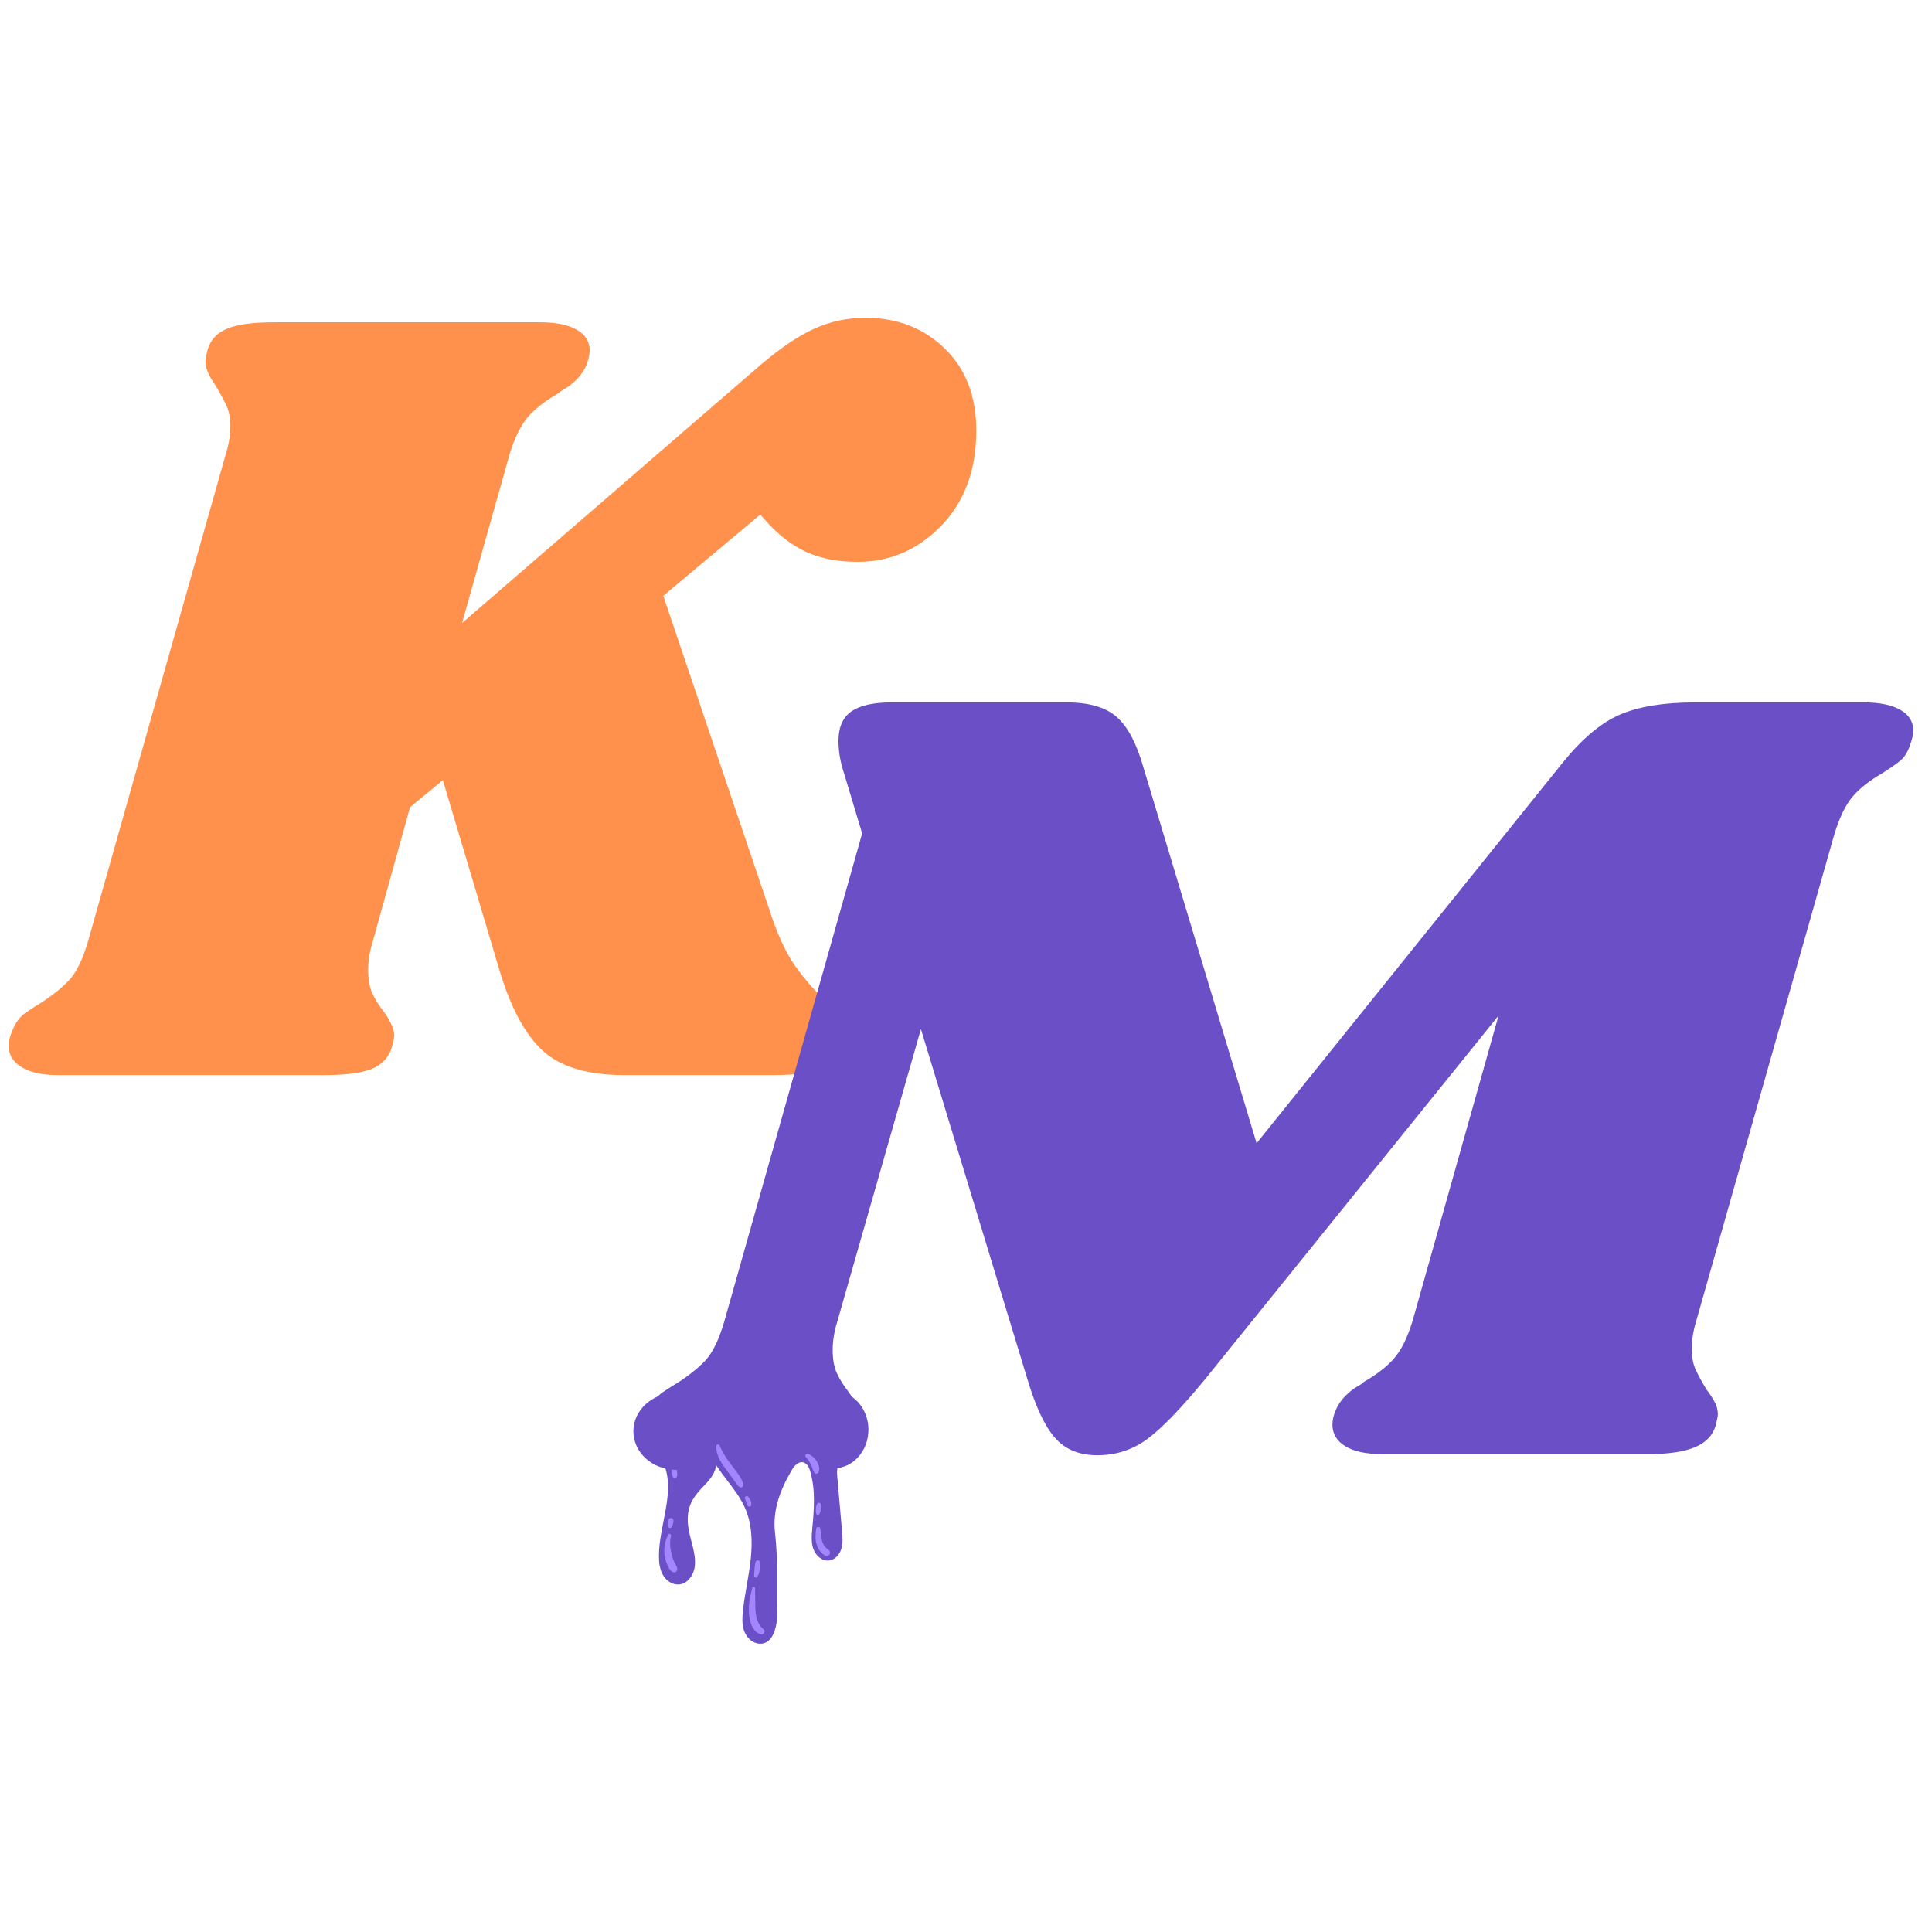 <svg version="1.0" preserveAspectRatio="xMidYMid meet" height="250" viewBox="0 0 187.5 187.5" zoomAndPan="magnify" width="250" xmlns:xlink="http://www.w3.org/1999/xlink" xmlns="http://www.w3.org/2000/svg"><defs><g></g><clipPath id="c7ba3a5faa"><path clip-rule="nonzero" d="M 63.922 135.918 L 71.402 135.918 L 71.402 156.113 L 63.922 156.113 Z M 63.922 135.918"></path></clipPath><clipPath id="d4a85991de"><path clip-rule="nonzero" d="M 63.922 138 L 71.402 138 L 71.402 156.113 L 63.922 156.113 Z M 63.922 138"></path></clipPath><clipPath id="48fdf5840c"><path clip-rule="nonzero" d="M 77.574 135.012 L 84.281 135.012 L 84.281 142.508 L 77.574 142.508 Z M 77.574 135.012"></path></clipPath><clipPath id="6c29e30537"><path clip-rule="nonzero" d="M 80.93 135.012 C 79.078 135.012 77.574 136.688 77.574 138.754 C 77.574 140.816 79.078 142.492 80.93 142.492 C 82.781 142.492 84.281 140.816 84.281 138.754 C 84.281 136.688 82.781 135.012 80.93 135.012 Z M 80.93 135.012"></path></clipPath><clipPath id="3504791956"><path clip-rule="nonzero" d="M 67.602 137.215 L 81.812 137.215 L 81.812 159.656 L 67.602 159.656 Z M 67.602 137.215"></path></clipPath><clipPath id="1420a49885"><path clip-rule="nonzero" d="M 67.602 137.215 L 81.812 137.215 L 81.812 159 L 67.602 159 Z M 67.602 137.215"></path></clipPath><clipPath id="5ce5f4be71"><path clip-rule="nonzero" d="M 62 135 L 65 135 L 65 143 L 62 143 Z M 62 135"></path></clipPath><clipPath id="39a055ff12"><path clip-rule="nonzero" d="M 63.238 135.918 L 64.809 141.691 L 63.363 142.086 L 61.793 136.309 Z M 63.238 135.918"></path></clipPath><clipPath id="8fabd0865e"><path clip-rule="nonzero" d="M 63.238 135.918 L 64.809 141.691 L 63.363 142.086 L 61.793 136.309 Z M 63.238 135.918"></path></clipPath><clipPath id="76d34f2572"><path clip-rule="nonzero" d="M 61.469 135.168 L 69.762 135.168 L 69.762 142.645 L 61.469 142.645 Z M 61.469 135.168"></path></clipPath><clipPath id="9bbaa9065a"><path clip-rule="nonzero" d="M 65.609 135.168 C 63.32 135.168 61.469 136.844 61.469 138.906 C 61.469 140.973 63.32 142.645 65.609 142.645 C 67.898 142.645 69.754 140.973 69.754 138.906 C 69.754 136.844 67.898 135.168 65.609 135.168 Z M 65.609 135.168"></path></clipPath></defs><g fill-opacity="1" fill="#ff914d"><g transform="translate(3.699, 104.339)"><g><path d="M 80.297 -73.5 C 83.367 -73.5 85.926 -72.508 87.969 -70.531 C 90.02 -68.562 91.047 -65.895 91.047 -62.531 C 91.047 -58.727 89.91 -55.656 87.641 -53.312 C 85.379 -50.977 82.676 -49.812 79.531 -49.812 C 77.488 -49.812 75.734 -50.176 74.266 -50.906 C 72.805 -51.633 71.414 -52.801 70.094 -54.406 L 60.672 -46.516 L 71.312 -15.031 C 71.969 -13.195 72.676 -11.734 73.438 -10.641 C 74.207 -9.547 75.145 -8.445 76.25 -7.344 C 77.051 -6.539 77.613 -5.898 77.938 -5.422 C 78.27 -4.953 78.438 -4.391 78.438 -3.734 C 78.438 -2.555 77.906 -1.641 76.844 -0.984 C 75.781 -0.328 73.938 0 71.312 0 L 56.938 0 C 53.352 0 50.703 -0.785 48.984 -2.359 C 47.266 -3.93 45.859 -6.547 44.766 -10.203 L 39.281 -28.625 L 36.094 -26 L 32.469 -12.938 C 32.176 -11.988 32.031 -11.078 32.031 -10.203 C 32.031 -9.328 32.156 -8.594 32.406 -8 C 32.664 -7.414 33.051 -6.797 33.562 -6.141 C 34.227 -5.191 34.562 -4.426 34.562 -3.844 C 34.562 -3.695 34.488 -3.332 34.344 -2.75 C 34.039 -1.719 33.379 -1 32.359 -0.594 C 31.336 -0.195 29.801 0 27.75 0 L 1.969 0 C 0.438 0 -0.75 -0.254 -1.594 -0.766 C -2.438 -1.273 -2.859 -1.973 -2.859 -2.859 C -2.859 -3.297 -2.742 -3.77 -2.516 -4.281 C -2.223 -5.082 -1.75 -5.703 -1.094 -6.141 C -0.438 -6.578 -0.035 -6.832 0.109 -6.906 C 1.273 -7.645 2.223 -8.395 2.953 -9.156 C 3.691 -9.926 4.316 -11.188 4.828 -12.938 L 18.203 -60.234 C 18.504 -61.18 18.656 -62.094 18.656 -62.969 C 18.656 -63.77 18.523 -64.445 18.266 -65 C 18.004 -65.551 17.656 -66.191 17.219 -66.922 C 16.562 -67.867 16.234 -68.633 16.234 -69.219 C 16.234 -69.438 16.305 -69.836 16.453 -70.422 C 16.742 -71.379 17.383 -72.055 18.375 -72.453 C 19.363 -72.859 20.879 -73.062 22.922 -73.062 L 48.703 -73.062 C 50.242 -73.062 51.43 -72.82 52.266 -72.344 C 53.109 -71.875 53.531 -71.195 53.531 -70.312 C 53.531 -69.945 53.422 -69.473 53.203 -68.891 C 52.984 -68.379 52.672 -67.922 52.266 -67.516 C 51.867 -67.117 51.504 -66.828 51.172 -66.641 C 50.848 -66.461 50.613 -66.301 50.469 -66.156 C 49.289 -65.488 48.336 -64.754 47.609 -63.953 C 46.879 -63.148 46.258 -61.91 45.75 -60.234 L 41.141 -43.875 L 70.203 -69 C 72.109 -70.613 73.828 -71.766 75.359 -72.453 C 76.898 -73.148 78.547 -73.5 80.297 -73.5 Z M 80.297 -73.5"></path></g></g></g><g fill-opacity="1" fill="#6b4fc6"><g transform="translate(63.046, 141.231)"><g><path d="M 117.828 -73.062 C 119.359 -73.062 120.539 -72.82 121.375 -72.344 C 122.219 -71.875 122.641 -71.195 122.641 -70.312 C 122.641 -69.945 122.531 -69.473 122.312 -68.891 C 122.094 -68.234 121.781 -67.738 121.375 -67.406 C 120.977 -67.082 120.379 -66.664 119.578 -66.156 C 118.41 -65.488 117.477 -64.754 116.781 -63.953 C 116.082 -63.148 115.477 -61.91 114.969 -60.234 L 101.578 -13.047 C 101.285 -12.098 101.141 -11.188 101.141 -10.312 C 101.141 -9.508 101.27 -8.832 101.531 -8.281 C 101.789 -7.727 102.141 -7.086 102.578 -6.359 C 102.867 -5.992 103.125 -5.609 103.344 -5.203 C 103.562 -4.805 103.672 -4.391 103.672 -3.953 C 103.672 -3.805 103.598 -3.441 103.453 -2.859 C 103.16 -1.898 102.484 -1.203 101.422 -0.766 C 100.359 -0.328 98.844 -0.109 96.875 -0.109 L 71.094 -0.109 C 69.551 -0.109 68.359 -0.363 67.516 -0.875 C 66.68 -1.383 66.266 -2.082 66.266 -2.969 C 66.266 -3.406 66.375 -3.879 66.594 -4.391 C 66.812 -4.898 67.117 -5.352 67.516 -5.75 C 67.922 -6.156 68.285 -6.445 68.609 -6.625 C 68.941 -6.812 69.18 -6.977 69.328 -7.125 C 70.504 -7.789 71.457 -8.523 72.188 -9.328 C 72.914 -10.129 73.535 -11.367 74.047 -13.047 L 82.391 -42.672 L 53.969 -7.453 C 51.633 -4.609 49.754 -2.656 48.328 -1.594 C 46.898 -0.531 45.27 0 43.438 0 C 41.688 0 40.316 -0.566 39.328 -1.703 C 38.336 -2.836 37.441 -4.754 36.641 -7.453 L 26.328 -41.359 L 18.203 -12.938 C 17.91 -11.988 17.766 -11.078 17.766 -10.203 C 17.766 -9.328 17.895 -8.594 18.156 -8 C 18.414 -7.414 18.801 -6.797 19.312 -6.141 C 19.969 -5.191 20.297 -4.426 20.297 -3.844 C 20.297 -3.695 20.223 -3.332 20.078 -2.75 C 19.785 -1.719 19.125 -1 18.094 -0.594 C 17.07 -0.195 15.539 0 13.5 0 L 4.391 0 C 2.848 0 1.656 -0.254 0.812 -0.766 C -0.02 -1.273 -0.438 -1.973 -0.438 -2.859 C -0.438 -3.297 -0.328 -3.77 -0.109 -4.281 C 0.18 -5.082 0.656 -5.703 1.312 -6.141 C 1.969 -6.578 2.367 -6.832 2.516 -6.906 C 3.691 -7.645 4.645 -8.395 5.375 -9.156 C 6.102 -9.926 6.723 -11.188 7.234 -12.938 L 20.625 -60.344 L 18.875 -66.156 C 18.508 -67.25 18.328 -68.305 18.328 -69.328 C 18.328 -70.648 18.742 -71.602 19.578 -72.188 C 20.422 -72.77 21.719 -73.062 23.469 -73.062 L 40.484 -73.062 C 42.672 -73.062 44.297 -72.582 45.359 -71.625 C 46.422 -70.676 47.281 -69.035 47.938 -66.703 L 58.906 -30.281 L 88.641 -67.25 C 90.547 -69.594 92.41 -71.145 94.234 -71.906 C 96.066 -72.676 98.477 -73.062 101.469 -73.062 Z M 117.828 -73.062"></path></g></g></g><g clip-path="url(#c7ba3a5faa)"><path fill-rule="nonzero" fill-opacity="1" d="M 100.613 133.543 L 100.613 142.25 C 100.082 142.977 99.535 143.695 99.363 144.566 C 99.242 145.176 99.324 145.816 99.184 146.422 C 99.039 147.027 98.547 147.637 97.926 147.586 C 97.168 147.527 96.828 146.574 96.918 145.816 C 97 145.062 97.324 144.309 97.164 143.566 C 96.996 142.824 95.938 142.27 95.48 142.875 C 95.172 143.289 95.391 143.898 95.219 144.387 C 94.996 145.027 94.207 145.254 93.531 145.285 C 92.855 145.32 92.113 145.273 91.574 145.691 C 90.977 146.16 90.879 147.008 90.559 147.691 C 90.234 148.379 89.262 148.938 88.762 148.363 C 88.23 147.754 88.84 146.461 88.086 146.156 C 87.734 146.008 87.32 146.273 87.16 146.621 C 87.008 146.969 87.035 147.367 87.07 147.75 C 87.234 149.617 87.395 151.484 87.559 153.352 C 87.613 153.957 87.664 154.578 87.492 155.16 C 87.316 155.742 86.859 156.285 86.254 156.367 C 85.539 156.473 84.867 155.891 84.613 155.211 C 84.363 154.535 84.426 153.785 84.496 153.066 C 84.676 151.105 84.836 149.156 84.293 147.23 C 84.176 146.816 83.965 146.344 83.539 146.25 C 83.039 146.145 82.625 146.629 82.367 147.07 C 81.191 149.062 80.379 151.227 80.652 153.516 C 80.973 156.199 80.809 159.043 80.879 161.75 C 80.91 162.891 80.551 165.266 78.82 164.914 C 78.152 164.781 77.648 164.188 77.441 163.539 C 77.234 162.891 77.273 162.188 77.352 161.516 C 77.547 159.715 77.973 157.945 78.156 156.145 C 78.34 154.344 78.258 152.461 77.496 150.82 C 76.555 148.805 74.758 147.293 73.875 145.238 C 73.191 143.648 73.93 141.34 72.027 140.414 C 71.254 140.035 70.168 140.266 69.781 141.031 C 69.555 141.477 69.582 142.004 69.453 142.484 C 69.266 143.18 68.766 143.742 68.262 144.254 C 67.141 145.398 66.617 146.352 66.773 147.984 C 66.898 149.344 67.605 150.684 67.422 152.059 C 67.312 152.887 66.707 153.719 65.879 153.773 C 65.246 153.816 64.648 153.395 64.336 152.848 C 64.023 152.297 63.945 151.645 63.949 151.012 C 63.957 147.922 65.633 144.695 64.348 141.891 C 63.91 140.93 63.16 140.141 62.68 139.195 C 62.602 139.047 62.531 138.891 62.465 138.723 L 62.465 133.543 Z M 100.613 133.543" fill="#6b4fc6"></path></g><g clip-path="url(#d4a85991de)"><path fill-rule="nonzero" fill-opacity="1" d="M 64.855 148.211 C 64.844 148.195 64.828 148.176 64.82 148.156 C 64.805 148.125 64.805 148.094 64.801 148.062 C 64.797 148.043 64.789 148.02 64.789 148 C 64.789 147.98 64.793 147.961 64.793 147.938 C 64.801 147.875 64.801 147.809 64.812 147.746 C 64.824 147.703 64.832 147.656 64.84 147.613 C 64.844 147.59 64.852 147.57 64.863 147.547 C 64.875 147.512 64.891 147.473 64.91 147.438 C 64.934 147.387 64.996 147.34 65.055 147.328 C 65.094 147.316 65.137 147.316 65.18 147.328 C 65.23 147.34 65.273 147.375 65.305 147.414 C 65.34 147.457 65.352 147.504 65.359 147.559 C 65.363 147.625 65.355 147.695 65.344 147.762 C 65.332 147.812 65.324 147.859 65.312 147.906 C 65.297 147.953 65.281 148 65.266 148.047 C 65.25 148.086 65.234 148.121 65.215 148.152 C 65.207 148.172 65.195 148.188 65.184 148.203 C 65.164 148.23 65.137 148.246 65.109 148.266 C 65.062 148.293 65.008 148.297 64.957 148.285 C 64.914 148.273 64.883 148.246 64.855 148.211 Z M 65.148 150.703 C 65.023 150.164 64.984 149.602 65.121 149.059 C 65.164 148.891 64.902 148.762 64.828 148.934 C 64.578 149.516 64.418 150.156 64.477 150.793 C 64.508 151.113 64.586 151.43 64.707 151.73 C 64.832 152.047 65 152.473 65.352 152.586 C 65.539 152.648 65.715 152.484 65.723 152.305 C 65.734 152.023 65.512 151.758 65.402 151.512 C 65.289 151.25 65.215 150.977 65.148 150.703 Z M 64.809 148.121 C 64.805 148.102 64.801 148.082 64.801 148.062 Z M 65.664 142.605 C 65.656 142.551 65.598 142.484 65.551 142.457 C 65.5 142.434 65.449 142.422 65.395 142.43 C 65.34 142.438 65.289 142.457 65.25 142.496 C 65.207 142.543 65.172 142.609 65.18 142.672 C 65.188 142.773 65.195 142.875 65.207 142.977 C 65.215 143.047 65.219 143.117 65.238 143.188 C 65.25 143.227 65.262 143.27 65.285 143.305 C 65.332 143.391 65.422 143.441 65.52 143.43 C 65.617 143.414 65.695 143.344 65.715 143.25 C 65.727 143.207 65.727 143.164 65.73 143.121 C 65.734 143.051 65.719 142.98 65.711 142.914 C 65.695 142.812 65.68 142.707 65.664 142.605 Z M 73.75 140.484 C 73.625 140.273 73.48 140.066 73.309 139.895 C 73.137 139.727 72.922 139.594 72.695 139.512 C 72.469 139.43 72.238 139.434 72.008 139.477 C 71.91 139.496 71.848 139.609 71.859 139.699 C 71.879 139.805 71.957 139.863 72.062 139.875 C 72.148 139.887 72.203 139.91 72.277 139.945 C 72.277 139.945 72.316 139.957 72.328 139.965 C 72.344 139.973 72.363 139.98 72.379 139.988 C 72.422 140.012 72.465 140.035 72.508 140.062 C 72.547 140.086 72.582 140.109 72.621 140.137 C 72.625 140.141 72.629 140.141 72.629 140.145 C 72.629 140.145 72.629 140.145 72.633 140.148 C 72.648 140.16 72.668 140.176 72.684 140.191 C 72.754 140.254 72.824 140.32 72.887 140.391 C 72.902 140.41 72.918 140.426 72.934 140.445 C 72.938 140.449 72.953 140.469 72.965 140.48 C 72.973 140.492 72.988 140.516 72.992 140.52 C 73.004 140.539 73.02 140.559 73.031 140.578 C 73.09 140.664 73.145 140.754 73.191 140.844 C 73.297 141.039 73.418 141.215 73.566 141.383 C 73.629 141.457 73.75 141.473 73.832 141.434 C 73.914 141.398 73.996 141.305 73.984 141.211 C 73.969 141.082 73.953 140.953 73.91 140.828 C 73.871 140.711 73.812 140.59 73.75 140.484 Z M 64.84 148.195 C 64.84 148.195 64.84 148.195 64.844 148.199 C 64.84 148.195 64.836 148.191 64.836 148.188 C 64.836 148.191 64.84 148.191 64.84 148.195 Z M 78.66 158.133 C 78.754 158.145 78.824 158.09 78.859 158.004 C 78.91 157.871 78.98 157.746 79.02 157.609 C 79.055 157.48 79.074 157.352 79.094 157.223 C 79.113 157.074 79.137 156.93 79.133 156.781 C 79.125 156.621 79.09 156.375 78.891 156.348 C 78.676 156.316 78.613 156.594 78.594 156.754 C 78.598 156.707 78.586 156.793 78.586 156.793 C 78.578 156.848 78.574 156.898 78.57 156.953 C 78.566 157.016 78.562 157.082 78.555 157.148 C 78.543 157.277 78.527 157.41 78.516 157.539 C 78.504 157.68 78.52 157.816 78.504 157.953 C 78.492 158.043 78.578 158.125 78.66 158.133 Z M 85.008 150.512 C 84.965 150.59 84.922 150.672 84.902 150.758 C 84.883 150.848 84.875 150.941 84.867 151.031 C 84.859 151.105 84.852 151.18 84.852 151.254 C 84.852 151.305 84.855 151.355 84.867 151.406 C 84.867 151.418 84.871 151.426 84.875 151.438 C 84.871 151.43 84.871 151.422 84.871 151.418 C 84.871 151.438 84.879 151.465 84.883 151.488 C 84.895 151.582 84.945 151.66 85.047 151.672 C 85.145 151.688 85.219 151.629 85.254 151.539 C 85.262 151.52 85.27 151.5 85.277 151.48 C 85.281 151.465 85.281 151.469 85.273 151.492 C 85.277 151.484 85.281 151.477 85.281 151.469 C 85.309 151.418 85.324 151.375 85.336 151.32 C 85.355 151.25 85.367 151.176 85.379 151.102 C 85.391 151.012 85.406 150.918 85.41 150.828 C 85.41 150.738 85.391 150.645 85.367 150.559 C 85.32 150.398 85.094 150.367 85.008 150.512 Z M 64.867 148.23 C 64.863 148.223 64.859 148.219 64.855 148.211 C 64.852 148.207 64.848 148.203 64.844 148.199 C 64.852 148.207 64.859 148.219 64.867 148.23 Z M 64.855 141.309 C 64.969 141.328 65.113 141.281 65.137 141.152 C 65.176 140.91 65.004 140.656 64.879 140.461 C 64.754 140.254 64.598 140.055 64.449 139.863 C 64.172 139.512 63.906 139.125 63.527 138.871 C 63.406 138.793 63.258 138.926 63.293 139.055 C 63.402 139.488 63.68 139.871 63.918 140.25 C 64.043 140.449 64.18 140.648 64.328 140.836 C 64.395 140.922 64.465 141.008 64.543 141.086 C 64.629 141.172 64.734 141.289 64.855 141.309 Z M 94.012 144.254 C 93.867 144.211 93.738 144.262 93.605 144.305 C 93.559 144.316 93.512 144.332 93.465 144.344 C 93.438 144.352 93.41 144.355 93.383 144.359 C 93.379 144.363 93.363 144.363 93.348 144.367 C 93.336 144.367 93.305 144.371 93.301 144.371 C 93.277 144.375 93.254 144.379 93.227 144.383 C 93.227 144.383 93.227 144.383 93.215 144.383 C 93.168 144.387 93.121 144.391 93.07 144.395 C 93.023 144.395 92.977 144.398 92.926 144.398 C 92.906 144.398 92.883 144.395 92.859 144.391 C 92.852 144.391 92.809 144.383 92.805 144.383 C 92.699 144.363 92.594 144.402 92.551 144.508 C 92.512 144.598 92.543 144.727 92.641 144.773 C 92.699 144.805 92.762 144.832 92.824 144.852 C 92.832 144.855 92.836 144.855 92.836 144.855 C 92.863 144.867 92.887 144.879 92.91 144.887 C 92.938 144.898 92.965 144.906 92.992 144.914 C 93.117 144.945 93.25 144.965 93.383 144.961 C 93.512 144.957 93.645 144.941 93.773 144.91 C 93.848 144.891 93.922 144.859 93.992 144.828 C 94.098 144.781 94.156 144.684 94.195 144.582 C 94.219 144.523 94.203 144.426 94.172 144.375 C 94.133 144.316 94.078 144.277 94.012 144.254 Z M 89.465 147.379 C 89.457 147.355 89.445 147.324 89.434 147.301 C 89.434 147.297 89.426 147.293 89.426 147.289 C 89.398 147.254 89.375 147.215 89.352 147.18 C 89.336 147.152 89.324 147.125 89.312 147.098 C 89.309 147.09 89.305 147.082 89.305 147.074 C 89.305 147.055 89.301 147.039 89.301 147.023 C 89.301 147.004 89.297 146.984 89.293 146.969 C 89.289 146.938 89.273 146.914 89.254 146.895 C 89.227 146.859 89.188 146.828 89.145 146.816 C 89.105 146.809 89.066 146.809 89.027 146.816 C 88.984 146.828 88.918 146.871 88.898 146.914 C 88.875 146.977 88.852 147.035 88.836 147.102 C 88.828 147.145 88.82 147.188 88.816 147.234 C 88.812 147.281 88.824 147.328 88.832 147.375 C 88.844 147.445 88.871 147.512 88.914 147.574 C 88.934 147.602 88.953 147.629 88.977 147.656 C 89.012 147.695 89.07 147.727 89.125 147.738 C 89.145 147.742 89.168 147.746 89.188 147.75 C 89.207 147.75 89.215 147.754 89.234 147.75 C 89.254 147.75 89.285 147.75 89.305 147.742 C 89.383 147.715 89.457 147.66 89.473 147.574 C 89.477 147.551 89.48 147.523 89.48 147.496 C 89.48 147.488 89.48 147.48 89.48 147.473 C 89.477 147.441 89.477 147.406 89.465 147.379 Z M 96.91 142.012 C 96.891 141.984 96.871 141.953 96.848 141.93 C 96.824 141.902 96.789 141.883 96.762 141.863 C 96.691 141.816 96.613 141.785 96.535 141.762 C 96.457 141.742 96.379 141.738 96.301 141.742 C 96.223 141.75 96.141 141.754 96.066 141.773 C 95.965 141.797 95.906 141.902 95.918 141.996 C 95.934 142.102 96.016 142.172 96.121 142.176 C 96.125 142.176 96.133 142.176 96.137 142.176 C 96.168 142.184 96.199 142.191 96.23 142.199 C 96.32 142.242 96.406 142.293 96.484 142.355 C 96.465 142.34 96.445 142.324 96.426 142.309 C 96.465 142.34 96.5 142.367 96.543 142.387 C 96.562 142.398 96.586 142.41 96.609 142.422 C 96.648 142.441 96.691 142.457 96.734 142.457 C 96.789 142.457 96.84 142.438 96.883 142.402 C 96.918 142.375 96.945 142.344 96.961 142.305 C 96.98 142.254 96.992 142.191 96.973 142.141 C 96.957 142.098 96.938 142.051 96.91 142.012 Z M 76.945 147.586 C 76.707 147.242 76.445 146.906 76.188 146.574 C 75.703 145.945 75.25 145.273 74.945 144.539 C 74.871 144.363 74.602 144.371 74.598 144.586 C 74.578 145.441 75.02 146.188 75.508 146.859 C 75.75 147.199 76.016 147.523 76.258 147.867 C 76.379 148.043 76.5 148.219 76.629 148.391 C 76.762 148.57 76.871 148.758 77.082 148.844 C 77.195 148.891 77.324 148.793 77.355 148.688 C 77.414 148.492 77.324 148.301 77.246 148.121 C 77.164 147.93 77.062 147.758 76.945 147.586 Z M 98.098 146.277 C 98.09 146.258 98.078 146.242 98.066 146.227 C 98.051 146.199 98.031 146.168 98.02 146.137 C 98.039 146.18 98.008 146.078 98.004 146.066 C 97.996 146.023 97.984 145.98 97.98 145.938 C 97.949 145.777 97.93 145.629 97.914 145.461 C 97.883 145.109 97.867 144.754 97.914 144.398 C 97.926 144.32 97.844 144.246 97.77 144.238 C 97.684 144.227 97.621 144.277 97.59 144.355 C 97.418 144.766 97.309 145.191 97.297 145.637 C 97.293 145.855 97.312 146.09 97.367 146.297 C 97.402 146.438 97.469 146.562 97.582 146.652 C 97.645 146.699 97.711 146.73 97.785 146.742 C 97.816 146.75 97.844 146.75 97.871 146.742 C 97.914 146.738 97.922 146.734 97.898 146.738 C 97.918 146.734 97.969 146.723 97.98 146.723 C 98.18 146.68 98.219 146.426 98.094 146.293 C 98.141 146.375 98.145 146.371 98.098 146.277 Z M 98.234 143.047 C 98.223 143.012 98.207 142.98 98.191 142.945 C 98.176 142.918 98.156 142.895 98.133 142.867 C 98.109 142.84 98.082 142.82 98.047 142.809 C 98.016 142.793 97.98 142.785 97.945 142.785 L 97.871 142.797 C 97.828 142.809 97.789 142.832 97.754 142.867 C 97.73 142.887 97.711 142.918 97.691 142.945 C 97.684 142.957 97.68 142.965 97.676 142.977 L 97.668 142.992 C 97.637 143.07 97.633 143.07 97.625 143.16 C 97.625 143.172 97.625 143.188 97.625 143.199 C 97.621 143.227 97.625 143.254 97.625 143.281 C 97.625 143.316 97.629 143.355 97.641 143.391 C 97.645 143.406 97.648 143.418 97.652 143.43 C 97.664 143.453 97.672 143.477 97.684 143.496 C 97.695 143.516 97.711 143.535 97.727 143.555 C 97.746 143.57 97.766 143.582 97.781 143.598 C 97.816 143.617 97.852 143.629 97.887 143.633 C 97.914 143.637 97.938 143.637 97.961 143.633 C 97.988 143.633 98.012 143.625 98.031 143.613 C 98.055 143.605 98.078 143.594 98.094 143.578 C 98.125 143.555 98.148 143.531 98.168 143.496 C 98.172 143.484 98.18 143.473 98.184 143.461 C 98.191 143.449 98.199 143.438 98.203 143.422 C 98.211 143.406 98.215 143.395 98.219 143.379 C 98.223 143.375 98.223 143.367 98.223 143.363 C 98.23 143.32 98.234 143.281 98.242 143.242 C 98.246 143.215 98.25 143.188 98.25 143.16 C 98.25 143.121 98.242 143.086 98.234 143.047 Z M 85.996 155.148 C 85.992 155.145 85.98 155.137 85.977 155.133 C 85.957 155.113 85.938 155.098 85.922 155.082 C 85.887 155.047 85.852 155.012 85.82 154.977 C 85.766 154.918 85.73 154.863 85.676 154.773 C 85.629 154.688 85.582 154.598 85.559 154.527 C 85.395 154.086 85.375 153.59 85.328 153.125 C 85.316 153.016 85.254 152.922 85.137 152.91 C 85.039 152.898 84.914 152.957 84.898 153.066 C 84.816 153.641 84.77 154.211 84.957 154.773 C 85.043 155.023 85.164 155.254 85.332 155.465 C 85.402 155.551 85.477 155.629 85.562 155.699 C 85.727 155.832 85.867 155.914 86.086 155.879 C 86.312 155.848 86.359 155.57 86.281 155.402 C 86.223 155.281 86.102 155.223 85.996 155.148 Z M 78.68 161.91 C 78.625 161.48 78.609 161.039 78.613 160.605 C 78.613 160.148 78.59 159.691 78.598 159.238 C 78.598 159.074 78.348 159.035 78.309 159.199 C 78.195 159.695 78.059 160.184 78 160.691 C 77.945 161.191 77.934 161.691 78.004 162.188 C 78.109 162.906 78.426 163.758 79.184 163.984 C 79.465 164.07 79.719 163.676 79.48 163.477 C 78.992 163.055 78.762 162.543 78.68 161.91 Z M 78.137 150.766 C 78.215 150.688 78.215 150.57 78.211 150.465 C 78.207 150.379 78.176 150.297 78.145 150.219 C 78.082 150.062 77.988 149.926 77.883 149.793 C 77.852 149.758 77.785 149.73 77.738 149.734 C 77.691 149.734 77.652 149.75 77.613 149.777 C 77.531 149.844 77.52 149.949 77.562 150.039 C 77.57 150.055 77.578 150.07 77.586 150.086 C 77.59 150.102 77.609 150.156 77.59 150.094 C 77.598 150.121 77.609 150.148 77.621 150.176 C 77.645 150.238 77.66 150.297 77.68 150.359 C 77.707 150.438 77.719 150.516 77.758 150.59 C 77.797 150.664 77.828 150.754 77.906 150.797 C 77.977 150.836 78.078 150.832 78.137 150.766 Z M 84.992 147.418 C 85.16 147.352 85.207 147.109 85.211 146.949 C 85.219 146.789 85.176 146.629 85.113 146.48 C 85.055 146.332 84.988 146.184 84.895 146.051 C 84.789 145.906 84.68 145.777 84.539 145.668 C 84.398 145.559 84.254 145.469 84.098 145.387 C 84.004 145.34 83.887 145.355 83.824 145.441 C 83.762 145.523 83.762 145.648 83.84 145.723 C 83.945 145.82 83.992 145.883 84.078 146.004 C 84.152 146.117 84.227 146.238 84.289 146.359 C 84.32 146.422 84.352 146.484 84.383 146.547 C 84.387 146.555 84.395 146.57 84.398 146.586 C 84.414 146.617 84.426 146.648 84.438 146.68 C 84.461 146.746 84.48 146.812 84.504 146.879 C 84.516 146.91 84.527 146.945 84.539 146.977 C 84.551 147.016 84.562 147.043 84.582 147.082 C 84.582 147.09 84.582 147.086 84.586 147.09 C 84.633 147.242 84.801 147.496 84.992 147.418 Z M 84.992 147.418" fill="#a386ff"></path></g><g clip-path="url(#48fdf5840c)"><g clip-path="url(#6c29e30537)"><path fill-rule="nonzero" fill-opacity="1" d="M 77.574 135.012 L 84.281 135.012 L 84.281 142.48 L 77.574 142.48 Z M 77.574 135.012" fill="#6b4fc6"></path></g></g><g clip-path="url(#3504791956)"><path fill-rule="nonzero" fill-opacity="1" d="M 94.008 129.949 L 94.008 138.148 C 93.512 138.832 92.992 139.512 92.832 140.328 C 92.719 140.906 92.797 141.508 92.66 142.078 C 92.527 142.645 92.062 143.223 91.48 143.172 C 90.766 143.117 90.445 142.219 90.527 141.508 C 90.605 140.797 90.914 140.086 90.762 139.391 C 90.602 138.691 89.609 138.168 89.18 138.738 C 88.887 139.129 89.094 139.699 88.93 140.16 C 88.723 140.762 87.977 140.977 87.34 141.008 C 86.703 141.039 86.004 140.996 85.5 141.387 C 84.934 141.828 84.844 142.629 84.543 143.273 C 84.234 143.922 83.324 144.445 82.852 143.906 C 82.352 143.328 82.922 142.113 82.215 141.824 C 81.883 141.688 81.492 141.938 81.344 142.262 C 81.199 142.594 81.223 142.969 81.258 143.324 C 81.41 145.086 81.566 146.844 81.719 148.602 C 81.77 149.168 81.82 149.758 81.656 150.305 C 81.488 150.852 81.059 151.363 80.492 151.441 C 79.816 151.539 79.184 150.992 78.945 150.352 C 78.711 149.715 78.77 149.008 78.832 148.332 C 79.004 146.488 79.156 144.648 78.645 142.84 C 78.535 142.445 78.336 142 77.934 141.914 C 77.465 141.816 77.074 142.27 76.832 142.688 C 75.723 144.562 74.957 146.598 75.215 148.754 C 75.52 151.285 75.363 153.957 75.43 156.508 C 75.457 157.582 75.121 159.816 73.492 159.488 C 72.863 159.359 72.387 158.805 72.191 158.195 C 72 157.582 72.035 156.922 72.105 156.285 C 72.293 154.59 72.695 152.926 72.867 151.23 C 73.039 149.535 72.965 147.762 72.246 146.219 C 71.359 144.32 69.668 142.895 68.836 140.961 C 68.191 139.465 68.887 137.293 67.098 136.418 C 66.367 136.062 65.348 136.281 64.98 137.004 C 64.766 137.422 64.793 137.918 64.672 138.367 C 64.496 139.023 64.027 139.555 63.551 140.039 C 62.496 141.113 62 142.008 62.148 143.547 C 62.266 144.828 62.934 146.09 62.762 147.387 C 62.656 148.164 62.086 148.945 61.305 148.996 C 60.711 149.039 60.148 148.641 59.855 148.125 C 59.559 147.609 59.488 146.992 59.492 146.398 C 59.5 143.492 61.074 140.453 59.867 137.812 C 59.453 136.906 58.746 136.16 58.293 135.273 C 58.223 135.133 58.156 134.988 58.094 134.828 L 58.094 129.949 Z M 94.008 129.949" fill="#6b4fc6"></path></g><g clip-path="url(#1420a49885)"><path fill-rule="nonzero" fill-opacity="1" d="M 60.344 143.762 C 60.332 143.746 60.316 143.73 60.309 143.707 C 60.297 143.68 60.293 143.652 60.289 143.621 C 60.289 143.602 60.281 143.582 60.281 143.562 C 60.281 143.543 60.285 143.523 60.285 143.504 C 60.289 143.445 60.293 143.383 60.305 143.324 C 60.312 143.281 60.32 143.238 60.328 143.199 C 60.332 143.176 60.34 143.156 60.348 143.137 C 60.363 143.102 60.375 143.066 60.395 143.031 C 60.418 142.984 60.477 142.941 60.527 142.93 C 60.57 142.918 60.609 142.918 60.648 142.93 C 60.699 142.938 60.738 142.973 60.77 143.012 C 60.801 143.051 60.812 143.094 60.816 143.148 C 60.82 143.211 60.816 143.277 60.801 143.34 C 60.793 143.383 60.785 143.43 60.773 143.477 C 60.758 143.52 60.742 143.562 60.73 143.605 C 60.715 143.641 60.703 143.676 60.684 143.707 C 60.672 143.723 60.664 143.738 60.652 143.754 C 60.633 143.777 60.609 143.797 60.582 143.812 C 60.539 143.84 60.488 143.844 60.441 143.832 C 60.398 143.82 60.371 143.793 60.344 143.762 Z M 60.621 146.105 C 60.5 145.598 60.465 145.07 60.594 144.559 C 60.633 144.398 60.387 144.277 60.316 144.441 C 60.082 144.992 59.934 145.59 59.988 146.191 C 60.016 146.492 60.09 146.793 60.203 147.074 C 60.324 147.371 60.48 147.773 60.809 147.879 C 60.988 147.938 61.152 147.785 61.16 147.613 C 61.172 147.352 60.961 147.102 60.859 146.867 C 60.75 146.621 60.68 146.367 60.621 146.105 Z M 60.297 143.676 C 60.297 143.656 60.293 143.641 60.289 143.621 Z M 61.105 138.484 C 61.098 138.434 61.043 138.367 61 138.344 C 60.953 138.32 60.902 138.312 60.852 138.316 C 60.801 138.324 60.75 138.344 60.715 138.383 C 60.676 138.426 60.641 138.488 60.648 138.547 C 60.656 138.641 60.664 138.738 60.676 138.832 C 60.68 138.898 60.688 138.965 60.703 139.031 C 60.715 139.07 60.727 139.109 60.746 139.145 C 60.793 139.223 60.875 139.27 60.969 139.258 C 61.059 139.246 61.133 139.18 61.152 139.09 C 61.164 139.051 61.164 139.008 61.168 138.969 C 61.168 138.902 61.156 138.836 61.148 138.773 C 61.133 138.676 61.121 138.582 61.105 138.484 Z M 68.719 136.488 C 68.602 136.289 68.465 136.094 68.301 135.934 C 68.141 135.773 67.938 135.648 67.723 135.57 C 67.512 135.496 67.297 135.496 67.078 135.539 C 66.984 135.555 66.926 135.66 66.938 135.746 C 66.953 135.848 67.031 135.902 67.129 135.914 C 67.211 135.922 67.262 135.945 67.332 135.977 C 67.332 135.977 67.367 135.992 67.379 135.996 C 67.395 136.004 67.41 136.012 67.426 136.02 C 67.469 136.039 67.508 136.066 67.547 136.09 C 67.582 136.109 67.617 136.133 67.652 136.16 C 67.66 136.164 67.66 136.164 67.664 136.164 C 67.664 136.168 67.664 136.164 67.668 136.168 C 67.684 136.184 67.699 136.195 67.715 136.211 C 67.781 136.27 67.848 136.332 67.906 136.398 C 67.922 136.414 67.934 136.434 67.949 136.449 C 67.953 136.453 67.969 136.473 67.977 136.484 C 67.984 136.496 68 136.516 68.004 136.52 C 68.016 136.539 68.031 136.559 68.043 136.574 C 68.098 136.656 68.145 136.742 68.191 136.828 C 68.293 137.012 68.406 137.176 68.543 137.332 C 68.605 137.402 68.719 137.418 68.797 137.383 C 68.871 137.348 68.949 137.262 68.938 137.172 C 68.922 137.051 68.906 136.93 68.867 136.812 C 68.832 136.703 68.777 136.586 68.719 136.488 Z M 60.328 143.746 C 60.328 143.746 60.332 143.746 60.332 143.75 C 60.328 143.746 60.328 143.742 60.324 143.738 C 60.324 143.742 60.328 143.742 60.328 143.746 Z M 73.34 153.102 C 73.43 153.113 73.496 153.062 73.527 152.98 C 73.578 152.855 73.645 152.738 73.68 152.609 C 73.715 152.488 73.73 152.367 73.75 152.242 C 73.766 152.105 73.789 151.969 73.785 151.832 C 73.777 151.68 73.742 151.445 73.559 151.422 C 73.352 151.395 73.297 151.652 73.277 151.805 C 73.281 151.758 73.27 151.84 73.27 151.84 C 73.266 151.891 73.258 151.941 73.258 151.988 C 73.254 152.051 73.25 152.113 73.242 152.176 C 73.23 152.297 73.215 152.422 73.207 152.543 C 73.195 152.676 73.207 152.805 73.191 152.934 C 73.184 153.02 73.266 153.094 73.34 153.102 Z M 79.316 145.93 C 79.277 146 79.238 146.078 79.219 146.16 C 79.199 146.242 79.191 146.332 79.184 146.418 C 79.176 146.488 79.168 146.559 79.168 146.629 C 79.168 146.676 79.172 146.723 79.184 146.77 C 79.184 146.781 79.188 146.789 79.191 146.801 C 79.188 146.793 79.188 146.785 79.188 146.777 C 79.188 146.801 79.195 146.824 79.195 146.848 C 79.211 146.934 79.258 147.008 79.352 147.02 C 79.445 147.035 79.516 146.977 79.547 146.895 C 79.555 146.875 79.562 146.855 79.57 146.84 C 79.574 146.824 79.574 146.828 79.566 146.848 C 79.57 146.844 79.574 146.836 79.574 146.828 C 79.598 146.781 79.613 146.738 79.629 146.688 C 79.645 146.621 79.652 146.551 79.664 146.48 C 79.676 146.395 79.691 146.312 79.695 146.223 C 79.695 146.141 79.68 146.055 79.656 145.973 C 79.609 145.82 79.398 145.789 79.316 145.93 Z M 60.355 143.777 C 60.352 143.773 60.348 143.77 60.344 143.762 C 60.34 143.758 60.336 143.754 60.332 143.75 C 60.34 143.758 60.348 143.77 60.355 143.777 Z M 60.344 137.262 C 60.449 137.281 60.586 137.234 60.605 137.113 C 60.645 136.887 60.48 136.648 60.367 136.465 C 60.246 136.27 60.102 136.082 59.961 135.902 C 59.699 135.57 59.449 135.207 59.094 134.969 C 58.98 134.895 58.84 135.02 58.871 135.141 C 58.977 135.551 59.238 135.91 59.461 136.266 C 59.582 136.453 59.707 136.641 59.848 136.816 C 59.91 136.898 59.977 136.98 60.047 137.055 C 60.129 137.133 60.23 137.242 60.344 137.262 Z M 87.793 140.035 C 87.66 139.992 87.539 140.043 87.41 140.082 C 87.367 140.094 87.324 140.109 87.277 140.121 C 87.254 140.125 87.227 140.133 87.203 140.137 C 87.199 140.137 87.184 140.141 87.168 140.141 C 87.156 140.145 87.129 140.148 87.121 140.148 C 87.102 140.148 87.078 140.152 87.055 140.156 C 87.055 140.156 87.055 140.156 87.043 140.156 C 87 140.16 86.953 140.164 86.906 140.168 C 86.863 140.168 86.816 140.172 86.773 140.172 C 86.75 140.172 86.73 140.168 86.711 140.164 C 86.703 140.164 86.664 140.156 86.656 140.156 C 86.559 140.137 86.461 140.176 86.418 140.273 C 86.383 140.359 86.41 140.48 86.5 140.523 C 86.559 140.551 86.617 140.578 86.676 140.602 C 86.684 140.602 86.688 140.602 86.688 140.602 C 86.711 140.613 86.734 140.625 86.758 140.633 C 86.781 140.641 86.809 140.648 86.832 140.656 C 86.953 140.688 87.078 140.707 87.199 140.703 C 87.324 140.699 87.449 140.684 87.566 140.652 C 87.641 140.637 87.711 140.605 87.777 140.574 C 87.875 140.531 87.93 140.438 87.969 140.344 C 87.988 140.289 87.973 140.199 87.941 140.152 C 87.906 140.094 87.855 140.055 87.793 140.035 Z M 83.516 142.977 C 83.508 142.953 83.496 142.926 83.484 142.906 C 83.48 142.902 83.477 142.898 83.473 142.891 C 83.449 142.859 83.43 142.824 83.406 142.789 C 83.391 142.766 83.379 142.738 83.367 142.715 C 83.367 142.707 83.363 142.699 83.359 142.688 C 83.359 142.676 83.359 142.66 83.359 142.645 C 83.355 142.625 83.355 142.609 83.352 142.59 C 83.348 142.562 83.332 142.539 83.316 142.52 C 83.289 142.488 83.254 142.457 83.211 142.449 C 83.176 142.441 83.137 142.441 83.102 142.449 C 83.059 142.457 83 142.5 82.98 142.543 C 82.957 142.598 82.934 142.656 82.922 142.719 C 82.914 142.758 82.906 142.801 82.902 142.84 C 82.898 142.883 82.91 142.93 82.918 142.973 C 82.93 143.039 82.957 143.105 82.992 143.16 C 83.012 143.188 83.031 143.215 83.051 143.238 C 83.086 143.277 83.145 143.305 83.191 143.316 C 83.211 143.32 83.23 143.324 83.25 143.324 C 83.273 143.328 83.277 143.332 83.293 143.328 C 83.316 143.328 83.344 143.324 83.363 143.32 C 83.434 143.297 83.504 143.242 83.52 143.164 C 83.523 143.137 83.527 143.113 83.527 143.086 C 83.527 143.082 83.527 143.074 83.527 143.066 C 83.523 143.035 83.523 143.004 83.516 142.977 Z M 90.523 137.926 C 90.504 137.898 90.488 137.871 90.465 137.848 C 90.441 137.82 90.41 137.801 90.383 137.785 C 90.316 137.738 90.242 137.711 90.168 137.691 C 90.098 137.672 90.023 137.664 89.949 137.672 C 89.875 137.676 89.801 137.684 89.727 137.699 C 89.633 137.723 89.578 137.82 89.59 137.91 C 89.602 138.008 89.684 138.074 89.777 138.078 C 89.785 138.078 89.789 138.078 89.797 138.082 C 89.824 138.086 89.855 138.094 89.883 138.102 C 89.965 138.141 90.047 138.191 90.121 138.246 C 90.102 138.234 90.086 138.219 90.066 138.203 C 90.102 138.234 90.137 138.258 90.176 138.277 C 90.195 138.289 90.219 138.301 90.238 138.312 C 90.277 138.328 90.316 138.344 90.355 138.344 C 90.41 138.344 90.457 138.324 90.5 138.293 C 90.531 138.266 90.555 138.238 90.57 138.199 C 90.59 138.152 90.598 138.094 90.582 138.047 C 90.566 138.004 90.551 137.961 90.523 137.926 Z M 71.727 143.176 C 71.5 142.848 71.258 142.531 71.016 142.219 C 70.559 141.629 70.133 140.992 69.844 140.301 C 69.773 140.137 69.52 140.145 69.516 140.348 C 69.496 141.152 69.914 141.855 70.371 142.488 C 70.602 142.809 70.848 143.117 71.078 143.438 C 71.195 143.602 71.305 143.77 71.426 143.93 C 71.551 144.098 71.656 144.277 71.855 144.355 C 71.961 144.398 72.082 144.309 72.109 144.211 C 72.164 144.027 72.082 143.844 72.008 143.676 C 71.934 143.5 71.836 143.332 71.727 143.176 Z M 91.641 141.941 C 91.633 141.926 91.621 141.906 91.609 141.891 C 91.598 141.867 91.578 141.836 91.566 141.809 C 91.586 141.848 91.555 141.754 91.551 141.742 C 91.543 141.703 91.535 141.66 91.527 141.621 C 91.504 141.473 91.484 141.328 91.469 141.172 C 91.438 140.84 91.426 140.508 91.469 140.172 C 91.48 140.098 91.402 140.027 91.332 140.02 C 91.25 140.012 91.191 140.059 91.16 140.133 C 91 140.52 90.898 140.918 90.887 141.34 C 90.883 141.543 90.902 141.762 90.953 141.961 C 90.984 142.094 91.047 142.207 91.156 142.293 C 91.211 142.336 91.277 142.367 91.348 142.379 C 91.375 142.387 91.398 142.387 91.426 142.379 C 91.465 142.375 91.473 142.371 91.453 142.375 C 91.473 142.371 91.52 142.363 91.531 142.359 C 91.715 142.32 91.754 142.078 91.637 141.953 C 91.68 142.035 91.684 142.027 91.641 141.941 Z M 91.766 138.898 C 91.758 138.867 91.746 138.836 91.73 138.805 C 91.715 138.777 91.695 138.754 91.676 138.727 C 91.652 138.703 91.625 138.688 91.594 138.676 C 91.562 138.66 91.531 138.652 91.496 138.656 L 91.43 138.664 C 91.387 138.676 91.348 138.695 91.316 138.727 C 91.293 138.75 91.277 138.777 91.258 138.805 C 91.254 138.812 91.246 138.824 91.242 138.832 L 91.238 138.848 C 91.207 138.922 91.203 138.922 91.195 139.004 C 91.195 139.016 91.195 139.031 91.195 139.043 C 91.195 139.07 91.195 139.094 91.195 139.121 C 91.195 139.156 91.199 139.191 91.211 139.223 C 91.215 139.234 91.219 139.25 91.223 139.262 C 91.23 139.281 91.242 139.301 91.25 139.324 C 91.262 139.34 91.277 139.359 91.289 139.379 C 91.309 139.391 91.324 139.406 91.344 139.418 C 91.375 139.438 91.406 139.449 91.441 139.449 C 91.465 139.457 91.488 139.457 91.512 139.449 C 91.535 139.449 91.559 139.445 91.578 139.434 C 91.602 139.426 91.621 139.414 91.637 139.398 C 91.668 139.379 91.688 139.355 91.707 139.324 C 91.711 139.312 91.719 139.301 91.723 139.289 C 91.73 139.277 91.734 139.266 91.738 139.254 C 91.746 139.238 91.75 139.227 91.758 139.215 C 91.758 139.207 91.758 139.203 91.758 139.195 C 91.766 139.156 91.77 139.121 91.777 139.082 C 91.777 139.059 91.781 139.031 91.785 139.008 C 91.785 138.973 91.777 138.934 91.766 138.898 Z M 80.25 150.293 C 80.242 150.289 80.234 150.281 80.227 150.277 C 80.211 150.262 80.195 150.246 80.176 150.23 C 80.145 150.199 80.109 150.164 80.082 150.129 C 80.031 150.074 79.996 150.023 79.945 149.938 C 79.898 149.859 79.859 149.773 79.836 149.711 C 79.68 149.293 79.66 148.824 79.617 148.387 C 79.605 148.285 79.547 148.195 79.438 148.184 C 79.348 148.172 79.227 148.23 79.211 148.332 C 79.137 148.871 79.094 149.41 79.27 149.938 C 79.352 150.176 79.465 150.395 79.621 150.59 C 79.688 150.672 79.758 150.746 79.84 150.812 C 79.992 150.938 80.125 151.012 80.332 150.98 C 80.543 150.949 80.59 150.688 80.516 150.531 C 80.461 150.418 80.348 150.363 80.25 150.293 Z M 73.359 156.66 C 73.305 156.254 73.293 155.836 73.297 155.43 C 73.297 155 73.277 154.57 73.281 154.141 C 73.281 153.988 73.047 153.953 73.012 154.105 C 72.902 154.574 72.773 155.031 72.719 155.512 C 72.668 155.98 72.656 156.453 72.723 156.922 C 72.82 157.598 73.121 158.398 73.836 158.613 C 74.098 158.691 74.336 158.32 74.113 158.133 C 73.652 157.738 73.438 157.258 73.359 156.66 Z M 72.848 146.168 C 72.918 146.09 72.922 145.984 72.918 145.883 C 72.914 145.805 72.887 145.727 72.855 145.652 C 72.793 145.504 72.707 145.375 72.609 145.25 C 72.582 145.219 72.516 145.191 72.473 145.195 C 72.43 145.195 72.391 145.211 72.355 145.234 C 72.277 145.297 72.266 145.395 72.309 145.484 C 72.312 145.496 72.32 145.512 72.328 145.527 C 72.336 145.539 72.352 145.594 72.332 145.535 C 72.34 145.562 72.352 145.586 72.363 145.613 C 72.383 145.668 72.398 145.727 72.418 145.785 C 72.441 145.855 72.457 145.934 72.492 146 C 72.527 146.07 72.555 146.156 72.629 146.195 C 72.699 146.234 72.793 146.227 72.848 146.168 Z M 79.301 143.016 C 79.461 142.949 79.504 142.723 79.508 142.574 C 79.516 142.422 79.473 142.27 79.418 142.133 C 79.359 141.992 79.301 141.852 79.211 141.73 C 79.109 141.594 79.008 141.469 78.875 141.367 C 78.742 141.262 78.605 141.18 78.457 141.102 C 78.371 141.059 78.262 141.074 78.199 141.156 C 78.145 141.23 78.141 141.348 78.215 141.418 C 78.316 141.512 78.363 141.57 78.441 141.684 C 78.512 141.793 78.582 141.906 78.641 142.02 C 78.668 142.078 78.699 142.137 78.727 142.195 C 78.73 142.203 78.738 142.219 78.746 142.23 C 78.758 142.262 78.77 142.293 78.777 142.32 C 78.801 142.383 78.82 142.445 78.844 142.508 C 78.852 142.539 78.863 142.57 78.875 142.602 C 78.887 142.637 78.895 142.664 78.914 142.699 C 78.918 142.703 78.918 142.703 78.918 142.707 C 78.961 142.852 79.125 143.086 79.301 143.016 Z M 79.301 143.016" fill="#a386ff"></path></g><g clip-path="url(#5ce5f4be71)"><g clip-path="url(#39a055ff12)"><g clip-path="url(#8fabd0865e)"><path fill-rule="nonzero" fill-opacity="1" d="M 62.301 139.438 C 62.652 140.742 63.668 141.684 64.887 142.004 L 63.23 135.918 C 62.344 136.812 61.945 138.137 62.301 139.438 Z M 62.301 139.438" fill="#6b4fc6"></path></g></g></g><g clip-path="url(#76d34f2572)"><g clip-path="url(#9bbaa9065a)"><path fill-rule="nonzero" fill-opacity="1" d="M 61.469 135.168 L 69.762 135.168 L 69.762 142.645 L 61.469 142.645 Z M 61.469 135.168" fill="#6b4fc6"></path></g></g></svg>